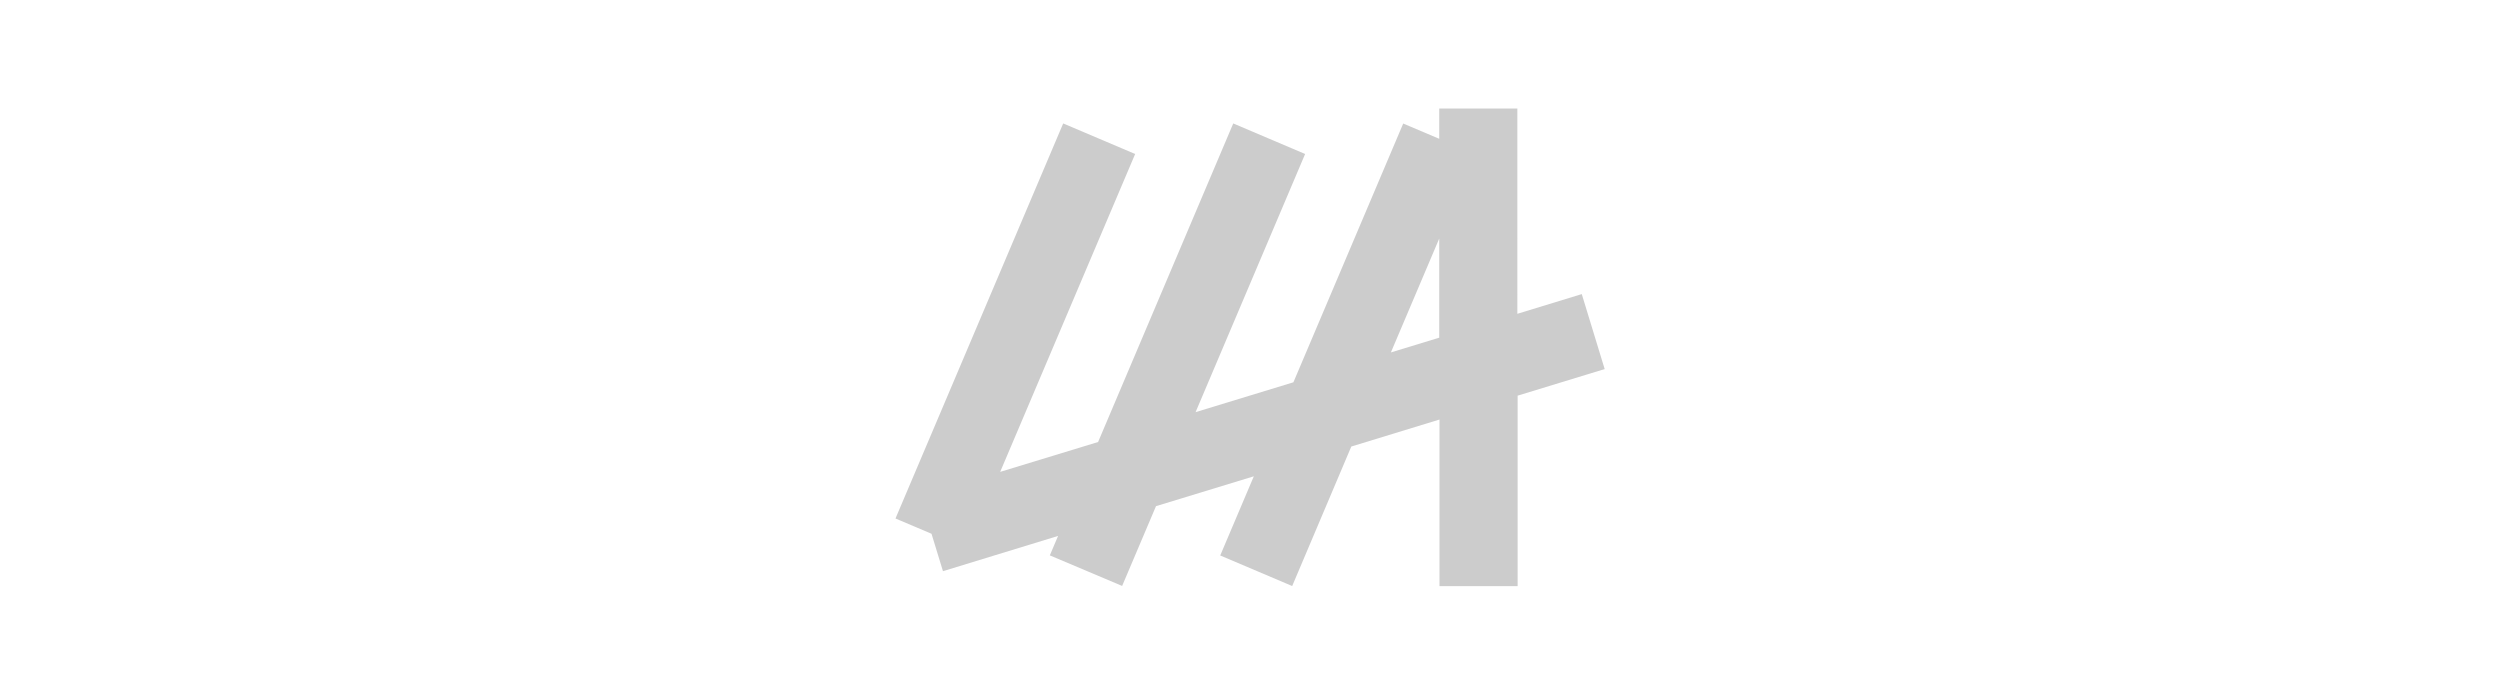 <?xml version="1.0" encoding="UTF-8"?><svg id="Capa_2" xmlns="http://www.w3.org/2000/svg" viewBox="0 0 288 80"><defs><style>.cls-1{fill:none;}.cls-2{fill:#ccc;}</style></defs><g id="Capa_1-2"><g><path class="cls-2" d="m184.85,42.49l-2.63-8.61-7.42,2.27V12.5h-9v3.49l-4.15-1.76-12.65,29.81-11.27,3.44,12.62-29.74-8.28-3.52-15.57,36.7-11.28,3.44,15.55-36.62-8.29-3.52-19.32,45.51,4.15,1.76,1.32,4.31,13.26-4.06-.95,2.24,8.33,3.52,3.9-9.19,11.27-3.44-3.87,9.12,8.29,3.52,6.81-16.07,10.16-3.11v19.19h9v-21.94l10.05-3.07Zm-24.62-1.89l5.57-13.12v11.42l-5.57,1.7Z"/><rect class="cls-1" width="288" height="80"/></g></g></svg>